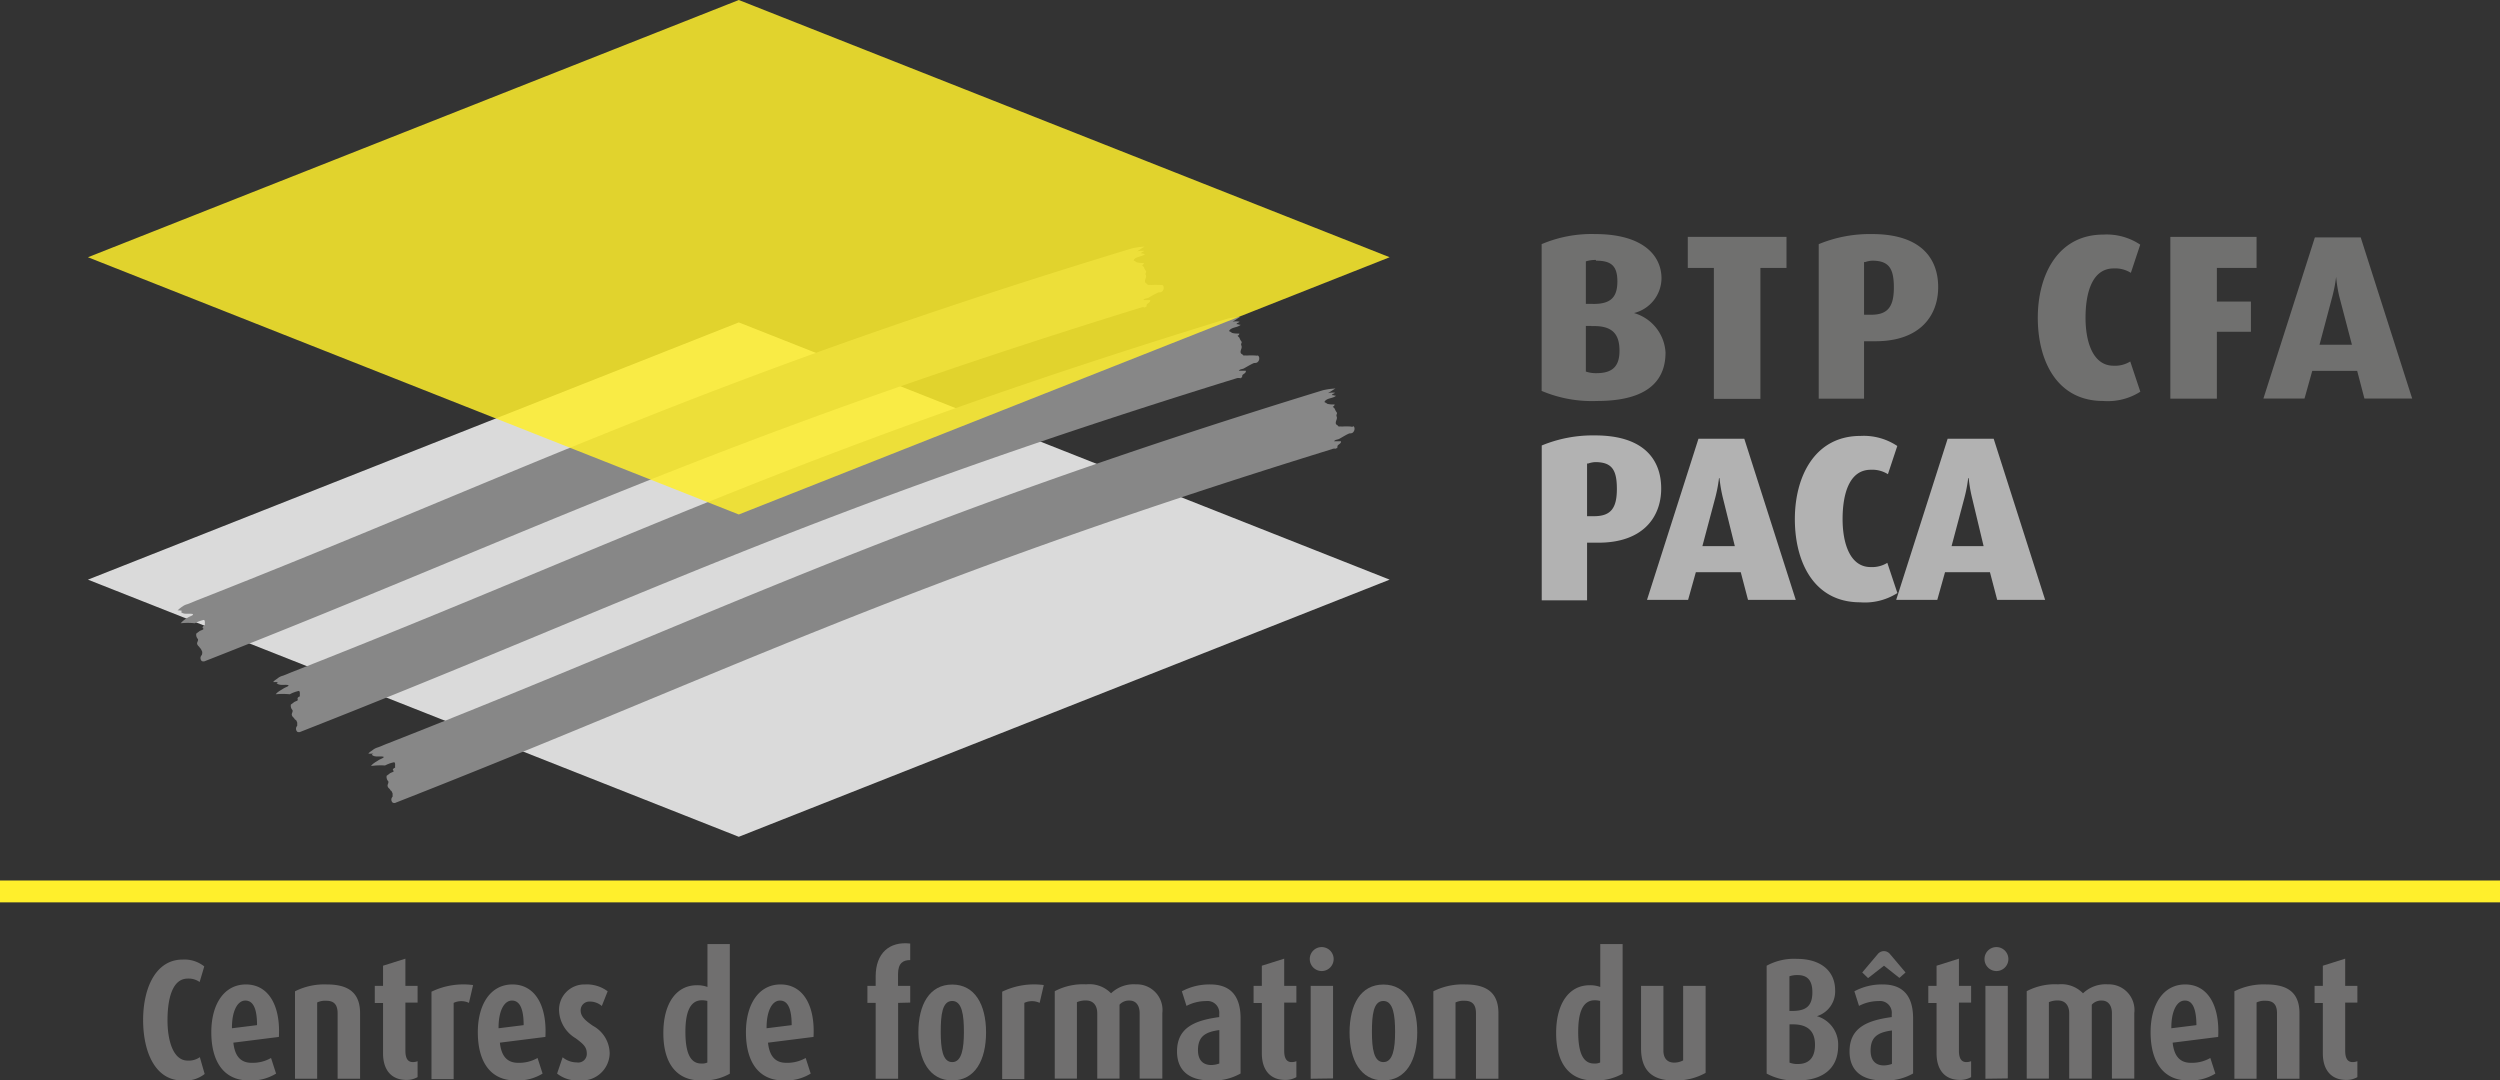 <svg id="Calque_1" data-name="Calque 1" xmlns="http://www.w3.org/2000/svg" viewBox="0 0 248.21 107.27"><rect x="0" y="0" width="248.21" height="107.27" fill="#333333" stroke="none"/><defs><style>.cls-1{fill:#70706f;}.cls-2{fill:#b2b2b2;}.cls-3{fill:#dadada;}.cls-4{fill:#878787;}.cls-5,.cls-6{fill:#ffef2c;}.cls-5{opacity:0.85;isolation:isolate;}.cls-7{fill:#706f6f;}</style></defs><title>LOGO SITE MOBILE</title><path class="cls-1" d="M161.63,42.93a12.79,12.79,0,0,1-5.51-1V27.36a12.67,12.67,0,0,1,5.34-1c4.55,0,6.56,2,6.56,4.41a3.59,3.59,0,0,1-2.73,3.43v0a4.33,4.33,0,0,1,3.13,3.92C168.42,41.39,166,42.93,161.63,42.93Zm-.12-14a3.12,3.12,0,0,0-1,.14v4.22l.56,0c1.94.07,2.57-.68,2.57-2.24S163,29,161.51,29Zm-.44,6.55-.56,0v4.53a3.08,3.08,0,0,0,1.05.16c1.54,0,2.29-.63,2.29-2.22S163.22,35.41,161.07,35.5Z" transform="translate(-3.06 -3.12)"/><path class="cls-1" d="M177.84,29.72v13h-4.62v-13h-2.59V26.64h9.8v3.08Z" transform="translate(-3.06 -3.12)"/><path class="cls-1" d="M189.27,37c-.23,0-.47,0-.72,0l-.42,0V42.7h-4.5V27.36a13.25,13.25,0,0,1,5.3-1c4.81,0,6.56,2.38,6.56,5.27S193.63,37,189.27,37ZM188.94,29a2.47,2.47,0,0,0-.7.14h-.11v5.23l.42,0h.28c1.68,0,2.26-.82,2.26-2.71S190.6,29,188.94,29Z" transform="translate(-3.06 -3.12)"/><path class="cls-1" d="M211.87,42.93c-4.6,0-6.49-4-6.49-8.26s2-8.26,6.51-8.26a6,6,0,0,1,3.66,1l-.93,2.8a2.91,2.91,0,0,0-1.7-.44c-2.17,0-2.8,2.47-2.8,4.9s.75,4.76,2.78,4.76a2.87,2.87,0,0,0,1.66-.42l1,3A6,6,0,0,1,211.87,42.93Z" transform="translate(-3.06 -3.12)"/><path class="cls-1" d="M223.16,29.72v3.34h3.38v3h-3.38V42.7h-4.62V26.64h8.56v3.08Z" transform="translate(-3.06 -3.12)"/><path class="cls-1" d="M237.81,42.69l-.72-2.75h-4.46l-.77,2.75h-4.08l5.11-16h4.55l5.11,16Zm-2.5-10.15A13.87,13.87,0,0,1,235,30.6h0a14.7,14.7,0,0,1-.37,1.94l-1.28,4.81h3.22Z" transform="translate(-3.06 -3.12)"/><path class="cls-2" d="M161.77,57c-.23,0-.47,0-.72,0l-.42,0v5.72h-4.5V47.35a13.25,13.25,0,0,1,5.3-1c4.81,0,6.56,2.38,6.56,5.27S166.13,57,161.77,57Zm-.33-8a2.47,2.47,0,0,0-.7.14h-.11v5.23l.42,0h.28c1.68,0,2.26-.82,2.26-2.71S163.1,49,161.44,49Z" transform="translate(-3.06 -3.12)"/><path class="cls-2" d="M176.61,62.68l-.72-2.75h-4.46l-.77,2.75h-4.08l5.11-16h4.55l5.11,16Zm-2.5-10.15a13.87,13.87,0,0,1-.33-1.94h-.05a14.7,14.7,0,0,1-.37,1.94l-1.28,4.81h3.22Z" transform="translate(-3.06 -3.12)"/><path class="cls-2" d="M187.75,62.92c-4.6,0-6.49-4-6.49-8.26s2-8.26,6.51-8.26a6,6,0,0,1,3.66,1l-.93,2.8a2.91,2.91,0,0,0-1.7-.44c-2.17,0-2.8,2.47-2.8,4.9s.75,4.76,2.78,4.76a2.87,2.87,0,0,0,1.66-.42l1,3A6,6,0,0,1,187.75,62.92Z" transform="translate(-3.06 -3.12)"/><path class="cls-2" d="M201.35,62.68l-.72-2.75h-4.46l-.77,2.75h-4.08l5.11-16H201l5.11,16Zm-2.5-10.15a13.87,13.87,0,0,1-.33-1.94h-.05a14.7,14.7,0,0,1-.37,1.94l-1.28,4.81H200Z" transform="translate(-3.06 -3.12)"/><polygon class="cls-3" points="137.97 57.55 73.35 32.01 8.73 57.55 73.35 83.08 137.97 57.55"/><path class="cls-4" d="M23,67.55a2,2,0,0,1,.14.29c0,.12,0,.21-.05.32a.41.41,0,0,0,0,.59.38.38,0,0,0,.34,0c32.4-12.71,50-21.82,92.9-35.09a.57.57,0,0,1,.42,0c0-.1.11-.06.13-.09s0-.21.09-.28.36-.21.28-.38l-.68,0c.12-.18.36-.14.52-.23.34-.19.64-.38,1-.53.12,0,.25,0,.35-.09a.45.45,0,0,0,.15-.43.26.26,0,0,0-.07-.17s-.08-.08-.11-.05-.1,0-.18,0a8.44,8.44,0,0,0-.87,0,1.5,1.5,0,0,0-.3,0c-.06,0-.11-.11-.19-.15a.24.24,0,0,1-.13-.22c0-.22.18-.41.08-.62s.12-.29,0-.41a1.11,1.11,0,0,1-.18-.36s0,0,0,0-.12-.14-.2-.2,0,0,0,0a.27.27,0,0,0,.19-.22c-.25,0-.51,0-.76-.09-.07-.09-.17-.09-.25-.16s0,0,0,0a.31.31,0,0,1,.05-.12c.31-.31.76-.23,1.09-.52-.14,0-.27-.07-.42-.07.06-.15.23-.12.31-.24a2.07,2.07,0,0,0-.7.05l.75-.48a8.86,8.86,0,0,0-1.23.17C72.58,40.83,55,50,22.57,62.74c-.3.12-.6.26-.92.37a1.33,1.33,0,0,0-.48.23,2.64,2.64,0,0,0-.48.39,1.12,1.12,0,0,1,.46.05c.06,0-.18.06-.09.13.3.24.7.1,1.08.16,0,0,.11,0,.07.09s-.35.17-.52.29A2.46,2.46,0,0,0,21,65s0,0,0,0A6.59,6.59,0,0,1,22.4,65a3.43,3.43,0,0,1,.89-.33c.09,0,.11.15.11.23a3.11,3.11,0,0,0,0,.32c-.08,0-.17.07-.21.14s0,.11.05.16,0,.08-.06.12-.21.08-.31.14,0,0,0,0-.21.16-.32.24a.63.63,0,0,0,.16.55c.06.16-.1.3-.08.46a.41.41,0,0,0,.13.23,1,1,0,0,1,.19.25s.11,0,.09.08,0,0,0-.07" transform="translate(-3.06 -3.12)"/><path class="cls-4" d="M32.43,74.57a2,2,0,0,1,.14.29c0,.12,0,.21,0,.32a.42.42,0,0,0,0,.59.38.38,0,0,0,.34,0c32.4-12.71,50-21.82,92.91-35.09a.69.69,0,0,1,.42,0c0-.1.11-.06.13-.09s0-.21.09-.28.36-.21.28-.38l-.69,0c.12-.18.36-.14.52-.24.35-.19.64-.38,1-.53.12,0,.24,0,.35-.09a.47.47,0,0,0,.16-.43.33.33,0,0,0-.07-.17s-.08-.08-.11-.05-.1,0-.17,0a6.48,6.48,0,0,0-.88,0,1.5,1.5,0,0,0-.3,0c-.06,0-.11-.11-.19-.14a.24.24,0,0,1-.13-.23c0-.22.18-.4.08-.62s.11-.29,0-.41a1.13,1.13,0,0,1-.19-.36s0,0,0,0-.12-.13-.2-.2,0,0,0,0a.26.26,0,0,0,.19-.22c-.26,0-.51,0-.76-.08-.07-.1-.17-.1-.25-.16s0,0,0,0a.21.21,0,0,1,.05-.12c.31-.3.77-.23,1.09-.51-.15,0-.27-.07-.42-.07.06-.15.22-.12.31-.24a1.85,1.85,0,0,0-.7,0c.26-.14.5-.32.75-.48a8.72,8.72,0,0,0-1.22.17c-42.89,13.18-60.5,22.38-92.9,35.09-.3.12-.61.26-.92.37a1.26,1.26,0,0,0-.48.23c-.16.14-.36.22-.48.4.16,0,.34,0,.46,0s-.18.06-.09.13c.3.24.71.1,1.08.16,0,0,.11,0,.06.08s-.35.17-.52.29-.55.29-.73.55c0,0,0,0,0,0a7.24,7.24,0,0,1,1.39,0,3.43,3.43,0,0,1,.89-.33c.09,0,.11.15.11.23a3.11,3.11,0,0,0,0,.32c-.08,0-.17.07-.21.14s0,.11,0,.16,0,.09-.06.12-.2.08-.3.14,0,0,0,0-.21.17-.32.24a.62.62,0,0,0,.16.55c.06.16-.09.31-.07.47a.41.41,0,0,0,.13.23.92.92,0,0,1,.19.25s.11,0,.09.08,0-.06,0-.09" transform="translate(-3.06 -3.12)"/><path class="cls-4" d="M41.9,81.61a2.59,2.59,0,0,1,.14.29c0,.12,0,.21,0,.32a.4.4,0,0,0,0,.58.33.33,0,0,0,.34,0c32.4-12.7,50-21.82,92.9-35.08a.68.68,0,0,1,.42-.05c0-.1.11,0,.13-.08s0-.21.08-.28.35-.22.28-.38l-.68,0c.12-.18.36-.15.52-.24.35-.19.64-.39,1-.54.11,0,.25,0,.35-.09a.5.5,0,0,0,.16-.43.26.26,0,0,0-.07-.16s-.08-.08-.11,0-.1,0-.18,0a6.48,6.48,0,0,0-.88,0,1.5,1.5,0,0,0-.3,0c-.06,0-.11-.11-.19-.15a.23.23,0,0,1-.13-.22c0-.22.18-.41.09-.62s.11-.29,0-.42a1.37,1.37,0,0,1-.19-.36s0,0,0,0-.12-.13-.2-.2,0,0,0,0a.27.27,0,0,0,.19-.22c-.26,0-.51,0-.76-.08-.07-.09-.17-.1-.25-.16s0,0,0,0a.27.27,0,0,1,.06-.12c.3-.31.76-.23,1.09-.51-.15,0-.27-.07-.42-.06.06-.16.22-.13.31-.24a1.86,1.86,0,0,0-.7.05c.26-.15.49-.32.75-.47a7.73,7.73,0,0,0-1.23.17c-42.9,13.18-60.5,22.38-92.91,35.09-.3.11-.6.26-.92.37a1.52,1.52,0,0,0-.48.23c-.16.14-.36.22-.48.4.16,0,.34,0,.46,0s-.18.06-.09.13c.3.24.7.1,1.08.16,0,0,.11,0,.06.08s-.35.17-.52.29-.55.3-.72.56c0,0,0,0,0,0a7.24,7.24,0,0,1,1.39-.05,3.4,3.4,0,0,1,.89-.32c.09,0,.11.15.11.23a3.11,3.11,0,0,0,0,.32c-.08,0-.17.07-.21.14s0,.1.05.15,0,.09-.06.12-.2.08-.3.14,0,0,0,0-.21.17-.32.24a.63.63,0,0,0,.16.55c.06.16-.09.31-.07.46a.41.41,0,0,0,.13.23.79.79,0,0,1,.19.25s.1,0,.09.08,0,0,0-.09" transform="translate(-3.06 -3.12)"/><polygon class="cls-5" points="137.97 25.54 73.35 0 8.73 25.54 73.35 51.08 137.97 25.54"/><rect class="cls-6" y="87.42" width="248.21" height="2.17"/><path class="cls-7" d="M21.14,110.39c-2.66,0-3.87-2.81-3.87-6s1.26-6,3.92-6a3.16,3.16,0,0,1,2.15.68l-.46,1.55a1.85,1.85,0,0,0-1.19-.34c-1.58,0-2,2.16-2,4.14s.55,4,2,4a1.9,1.9,0,0,0,1.21-.34l.48,1.67A3.12,3.12,0,0,1,21.14,110.39Z" transform="translate(-3.06 -3.12)"/><path class="cls-7" d="M26.23,106.64c.14,1.33.72,2,1.81,2a3.66,3.66,0,0,0,1.93-.48l.5,1.55a4.69,4.69,0,0,1-2.71.68c-2.42,0-3.72-1.79-3.72-4.79,0-2.76,1.26-4.74,3.44-4.74s3.44,2,3.27,5.21Zm1.19-4.18c-.82,0-1.35,1.13-1.33,2.75l2.49-.31C28.58,103.35,28.24,102.46,27.42,102.46Z" transform="translate(-3.06 -3.12)"/><path class="cls-7" d="M36.58,110.22v-6.5c0-.8-.32-1.24-1.11-1.24a1.83,1.83,0,0,0-.92.17v7.57h-2.2v-8.68a6.46,6.46,0,0,1,3.17-.68c2.25,0,3.29.92,3.29,2.86v6.5Z" transform="translate(-3.06 -3.12)"/><path class="cls-7" d="M43.41,110.34c-1.5,0-2.32-1-2.32-2.64v-5h-.82V101h.82V99l2.22-.7V101h1.21v1.66H43.31v4.77c0,.85.29,1.14.75,1.14a1.33,1.33,0,0,0,.46-.09v1.58A2.21,2.21,0,0,1,43.41,110.34Z" transform="translate(-3.06 -3.12)"/><path class="cls-7" d="M49.62,102.69a1.77,1.77,0,0,0-1.52,0v7.57H45.9v-8.68a7.26,7.26,0,0,1,4.13-.66Z" transform="translate(-3.06 -3.12)"/><path class="cls-7" d="M52.69,106.64c.14,1.33.72,2,1.81,2a3.66,3.66,0,0,0,1.93-.48l.5,1.55a4.69,4.69,0,0,1-2.71.68c-2.42,0-3.72-1.79-3.72-4.79,0-2.76,1.26-4.74,3.44-4.74s3.44,2,3.27,5.21Zm1.2-4.18c-.82,0-1.35,1.13-1.33,2.75l2.49-.31C55.05,103.35,54.7,102.46,53.89,102.46Z" transform="translate(-3.06 -3.12)"/><path class="cls-7" d="M60.65,110.39a3.27,3.27,0,0,1-2.28-.68l.55-1.62a2.2,2.2,0,0,0,1.4.51.85.85,0,0,0,1-.85c0-.66-.29-.94-1.11-1.55a3.34,3.34,0,0,1-1.64-2.66,2.51,2.51,0,0,1,2.57-2.68,3.45,3.45,0,0,1,2.25.68L62.81,103a1.79,1.79,0,0,0-1.21-.44.86.86,0,0,0-.89.87c0,.6.43,1,1.24,1.55a3.15,3.15,0,0,1,1.64,2.73A2.75,2.75,0,0,1,60.65,110.39Z" transform="translate(-3.06 -3.12)"/><path class="cls-7" d="M72.62,110.39c-2.35,0-3.7-1.65-3.7-4.7s1.36-4.75,3.31-4.75a2.88,2.88,0,0,1,1.07.17V96.85h2.22v12.87A5.34,5.34,0,0,1,72.62,110.39Zm.68-7.89a2.17,2.17,0,0,0-.55-.07c-1.28,0-1.64,1.41-1.64,3.13,0,2,.44,3.15,1.57,3.15a1.25,1.25,0,0,0,.61-.1V102.5Z" transform="translate(-3.06 -3.12)"/><path class="cls-7" d="M79.31,106.64c.14,1.33.72,2,1.81,2a3.66,3.66,0,0,0,1.93-.48l.5,1.55a4.69,4.69,0,0,1-2.71.68c-2.42,0-3.72-1.79-3.72-4.79,0-2.76,1.26-4.74,3.44-4.74s3.44,2,3.27,5.21Zm1.19-4.18c-.82,0-1.35,1.13-1.33,2.75l2.49-.31C81.66,103.35,81.32,102.46,80.5,102.46Z" transform="translate(-3.06 -3.12)"/><path class="cls-7" d="M92.23,102.69v7.53H90v-7.53h-.82V101H90v-.94c0-2.3,1.36-3.5,3.43-3.26v1.64c-.7,0-1.21.29-1.21,1.4V101h1.21v1.66Z" transform="translate(-3.06 -3.12)"/><path class="cls-7" d="M97.6,110.39c-2.25,0-3.36-2-3.36-4.77s1.11-4.75,3.36-4.75,3.36,2,3.36,4.75S99.87,110.39,97.6,110.39Zm0-7.89c-1,0-1.14,1.4-1.14,3.07s.19,3,1.14,3,1.16-1.36,1.16-3S98.59,102.5,97.6,102.5Z" transform="translate(-3.06 -3.12)"/><path class="cls-7" d="M106.28,102.69a1.77,1.77,0,0,0-1.52,0v7.57h-2.2v-8.68a7.26,7.26,0,0,1,4.13-.66Z" transform="translate(-3.06 -3.12)"/><path class="cls-7" d="M116.21,110.22v-6.5c0-.76-.36-1.26-1-1.26a1.25,1.25,0,0,0-1,.41v7.34H112v-6.48c0-.75-.37-1.28-1.12-1.28a2.11,2.11,0,0,0-.9.17v7.59h-2.2v-8.68a6,6,0,0,1,3.12-.68,3,3,0,0,1,2.47.89,3.24,3.24,0,0,1,2.47-.89,2.55,2.55,0,0,1,2.62,2.86v6.5h-2.22Z" transform="translate(-3.06 -3.12)"/><path class="cls-7" d="M123.23,110.39c-2.2,0-3.31-1.06-3.31-2.88,0-2.35,1.74-3.08,4.19-3.41v-.31a1.17,1.17,0,0,0-1.31-1.28,4.2,4.2,0,0,0-1.94.48l-.46-1.45a5.75,5.75,0,0,1,2.83-.68c1.72,0,3,.85,3,3.37v5.47A5.42,5.42,0,0,1,123.23,110.39Zm.88-5c-1.42.19-2.11.66-2.11,2,0,.94.46,1.47,1.33,1.47a2.58,2.58,0,0,0,.79-.15v-3.31Z" transform="translate(-3.06 -3.12)"/><path class="cls-7" d="M130.66,110.34c-1.5,0-2.32-1-2.32-2.64v-5h-.82V101h.82V99l2.22-.7V101h1.21v1.66h-1.21v4.77c0,.85.29,1.14.75,1.14a1.33,1.33,0,0,0,.46-.09v1.58A2.15,2.15,0,0,1,130.66,110.34Z" transform="translate(-3.06 -3.12)"/><path class="cls-7" d="M134.28,99.53a1.19,1.19,0,0,1-1.18-1.19,1.18,1.18,0,0,1,1.18-1.19,1.19,1.19,0,1,1,0,2.38Zm-1.09,10.69V101h2.22v9.19Z" transform="translate(-3.06 -3.12)"/><path class="cls-7" d="M140.41,110.39c-2.25,0-3.36-2-3.36-4.77s1.11-4.75,3.36-4.75,3.36,2,3.36,4.75S142.67,110.39,140.41,110.39Zm0-7.89c-1,0-1.14,1.4-1.14,3.07s.19,3,1.14,3,1.16-1.36,1.16-3S141.39,102.5,140.41,102.5Z" transform="translate(-3.06 -3.12)"/><path class="cls-7" d="M149.6,110.22v-6.5c0-.8-.32-1.24-1.11-1.24a1.83,1.83,0,0,0-.92.17v7.57h-2.2v-8.68a6.46,6.46,0,0,1,3.17-.68c2.25,0,3.29.92,3.29,2.86v6.5Z" transform="translate(-3.06 -3.12)"/><path class="cls-7" d="M161.26,110.39c-2.35,0-3.7-1.65-3.7-4.7s1.36-4.75,3.31-4.75a2.88,2.88,0,0,1,1.07.17V96.85h2.22v12.87A5.37,5.37,0,0,1,161.26,110.39Zm.68-7.89a2.17,2.17,0,0,0-.55-.07c-1.28,0-1.64,1.41-1.64,3.13,0,2,.44,3.15,1.57,3.15a1.25,1.25,0,0,0,.61-.1V102.5Z" transform="translate(-3.06 -3.12)"/><path class="cls-7" d="M169.21,110.39c-2,0-3.22-.89-3.22-3.19V101h2.22v6.43c0,.73.36,1.19,1.07,1.19a1.89,1.89,0,0,0,.89-.22V101h2.23v8.64A6,6,0,0,1,169.21,110.39Z" transform="translate(-3.06 -3.12)"/><path class="cls-7" d="M181.56,110.39a5.84,5.84,0,0,1-3.1-.68V99a5.68,5.68,0,0,1,3-.68c2.42,0,3.8,1.24,3.8,3.12a2.57,2.57,0,0,1-1.81,2.57v0a2.93,2.93,0,0,1,2.11,2.93C185.56,109.49,183.66,110.39,181.56,110.39Zm0-10.46a2.4,2.4,0,0,0-.84.12v3.44H181c1.35,0,2-.46,2-1.86C183,100.45,182.5,99.93,181.54,99.93Zm-.49,4.89h-.34v3.8a2.12,2.12,0,0,0,.82.14c1.14,0,1.71-.66,1.71-1.91S182.65,104.82,181.05,104.82Z" transform="translate(-3.06 -3.12)"/><path class="cls-7" d="M190,110.39c-2.2,0-3.31-1.06-3.31-2.88,0-2.35,1.74-3.08,4.19-3.41v-.31a1.17,1.17,0,0,0-1.31-1.28,4.2,4.2,0,0,0-1.94.48l-.46-1.45a5.75,5.75,0,0,1,2.83-.68c1.72,0,3,.85,3,3.37v5.47A5.42,5.42,0,0,1,190,110.39Zm1.64-10.18L190.11,99l-1.58,1.23-.58-.56,1.53-1.81a.81.81,0,0,1,.61-.31.79.79,0,0,1,.63.31l1.53,1.81Zm-.75,5.22c-1.42.19-2.11.66-2.11,2,0,.94.46,1.47,1.33,1.47a2.58,2.58,0,0,0,.79-.15v-3.31Z" transform="translate(-3.06 -3.12)"/><path class="cls-7" d="M197.65,110.34c-1.5,0-2.32-1-2.32-2.64v-5h-.82V101h.82V99l2.22-.7V101h1.21v1.66h-1.21v4.77c0,.85.29,1.14.75,1.14a1.33,1.33,0,0,0,.46-.09v1.58A2.21,2.21,0,0,1,197.65,110.34Z" transform="translate(-3.06 -3.12)"/><path class="cls-7" d="M201.27,99.53a1.19,1.19,0,0,1-1.18-1.19,1.18,1.18,0,0,1,1.18-1.19,1.19,1.19,0,1,1,0,2.38Zm-1.09,10.69V101h2.22v9.19Z" transform="translate(-3.06 -3.12)"/><path class="cls-7" d="M212.74,110.22v-6.5c0-.76-.36-1.26-1-1.26a1.25,1.25,0,0,0-1,.41v7.34H208.5v-6.48c0-.75-.37-1.28-1.12-1.28a2.11,2.11,0,0,0-.9.17v7.59h-2.2v-8.68a6,6,0,0,1,3.12-.68,3,3,0,0,1,2.47.89,3.24,3.24,0,0,1,2.47-.89,2.55,2.55,0,0,1,2.62,2.86v6.5h-2.22Z" transform="translate(-3.06 -3.12)"/><path class="cls-7" d="M218.77,106.64c.14,1.33.72,2,1.81,2a3.66,3.66,0,0,0,1.93-.48l.5,1.55a4.69,4.69,0,0,1-2.71.68c-2.42,0-3.72-1.79-3.72-4.79,0-2.76,1.26-4.74,3.44-4.74s3.44,2,3.27,5.21Zm1.2-4.18c-.82,0-1.35,1.13-1.33,2.75l2.49-.31C221.12,103.35,220.78,102.46,220,102.46Z" transform="translate(-3.06 -3.12)"/><path class="cls-7" d="M229.13,110.22v-6.5c0-.8-.32-1.24-1.11-1.24a1.83,1.83,0,0,0-.92.17v7.57h-2.2v-8.68a6.46,6.46,0,0,1,3.17-.68c2.25,0,3.29.92,3.29,2.86v6.5Z" transform="translate(-3.06 -3.12)"/><path class="cls-7" d="M236,110.34c-1.5,0-2.32-1-2.32-2.64v-5h-.82V101h.82V99l2.22-.7V101h1.21v1.66h-1.21v4.77c0,.85.29,1.14.75,1.14a1.33,1.33,0,0,0,.46-.09v1.58A2.15,2.15,0,0,1,236,110.34Z" transform="translate(-3.06 -3.12)"/></svg>